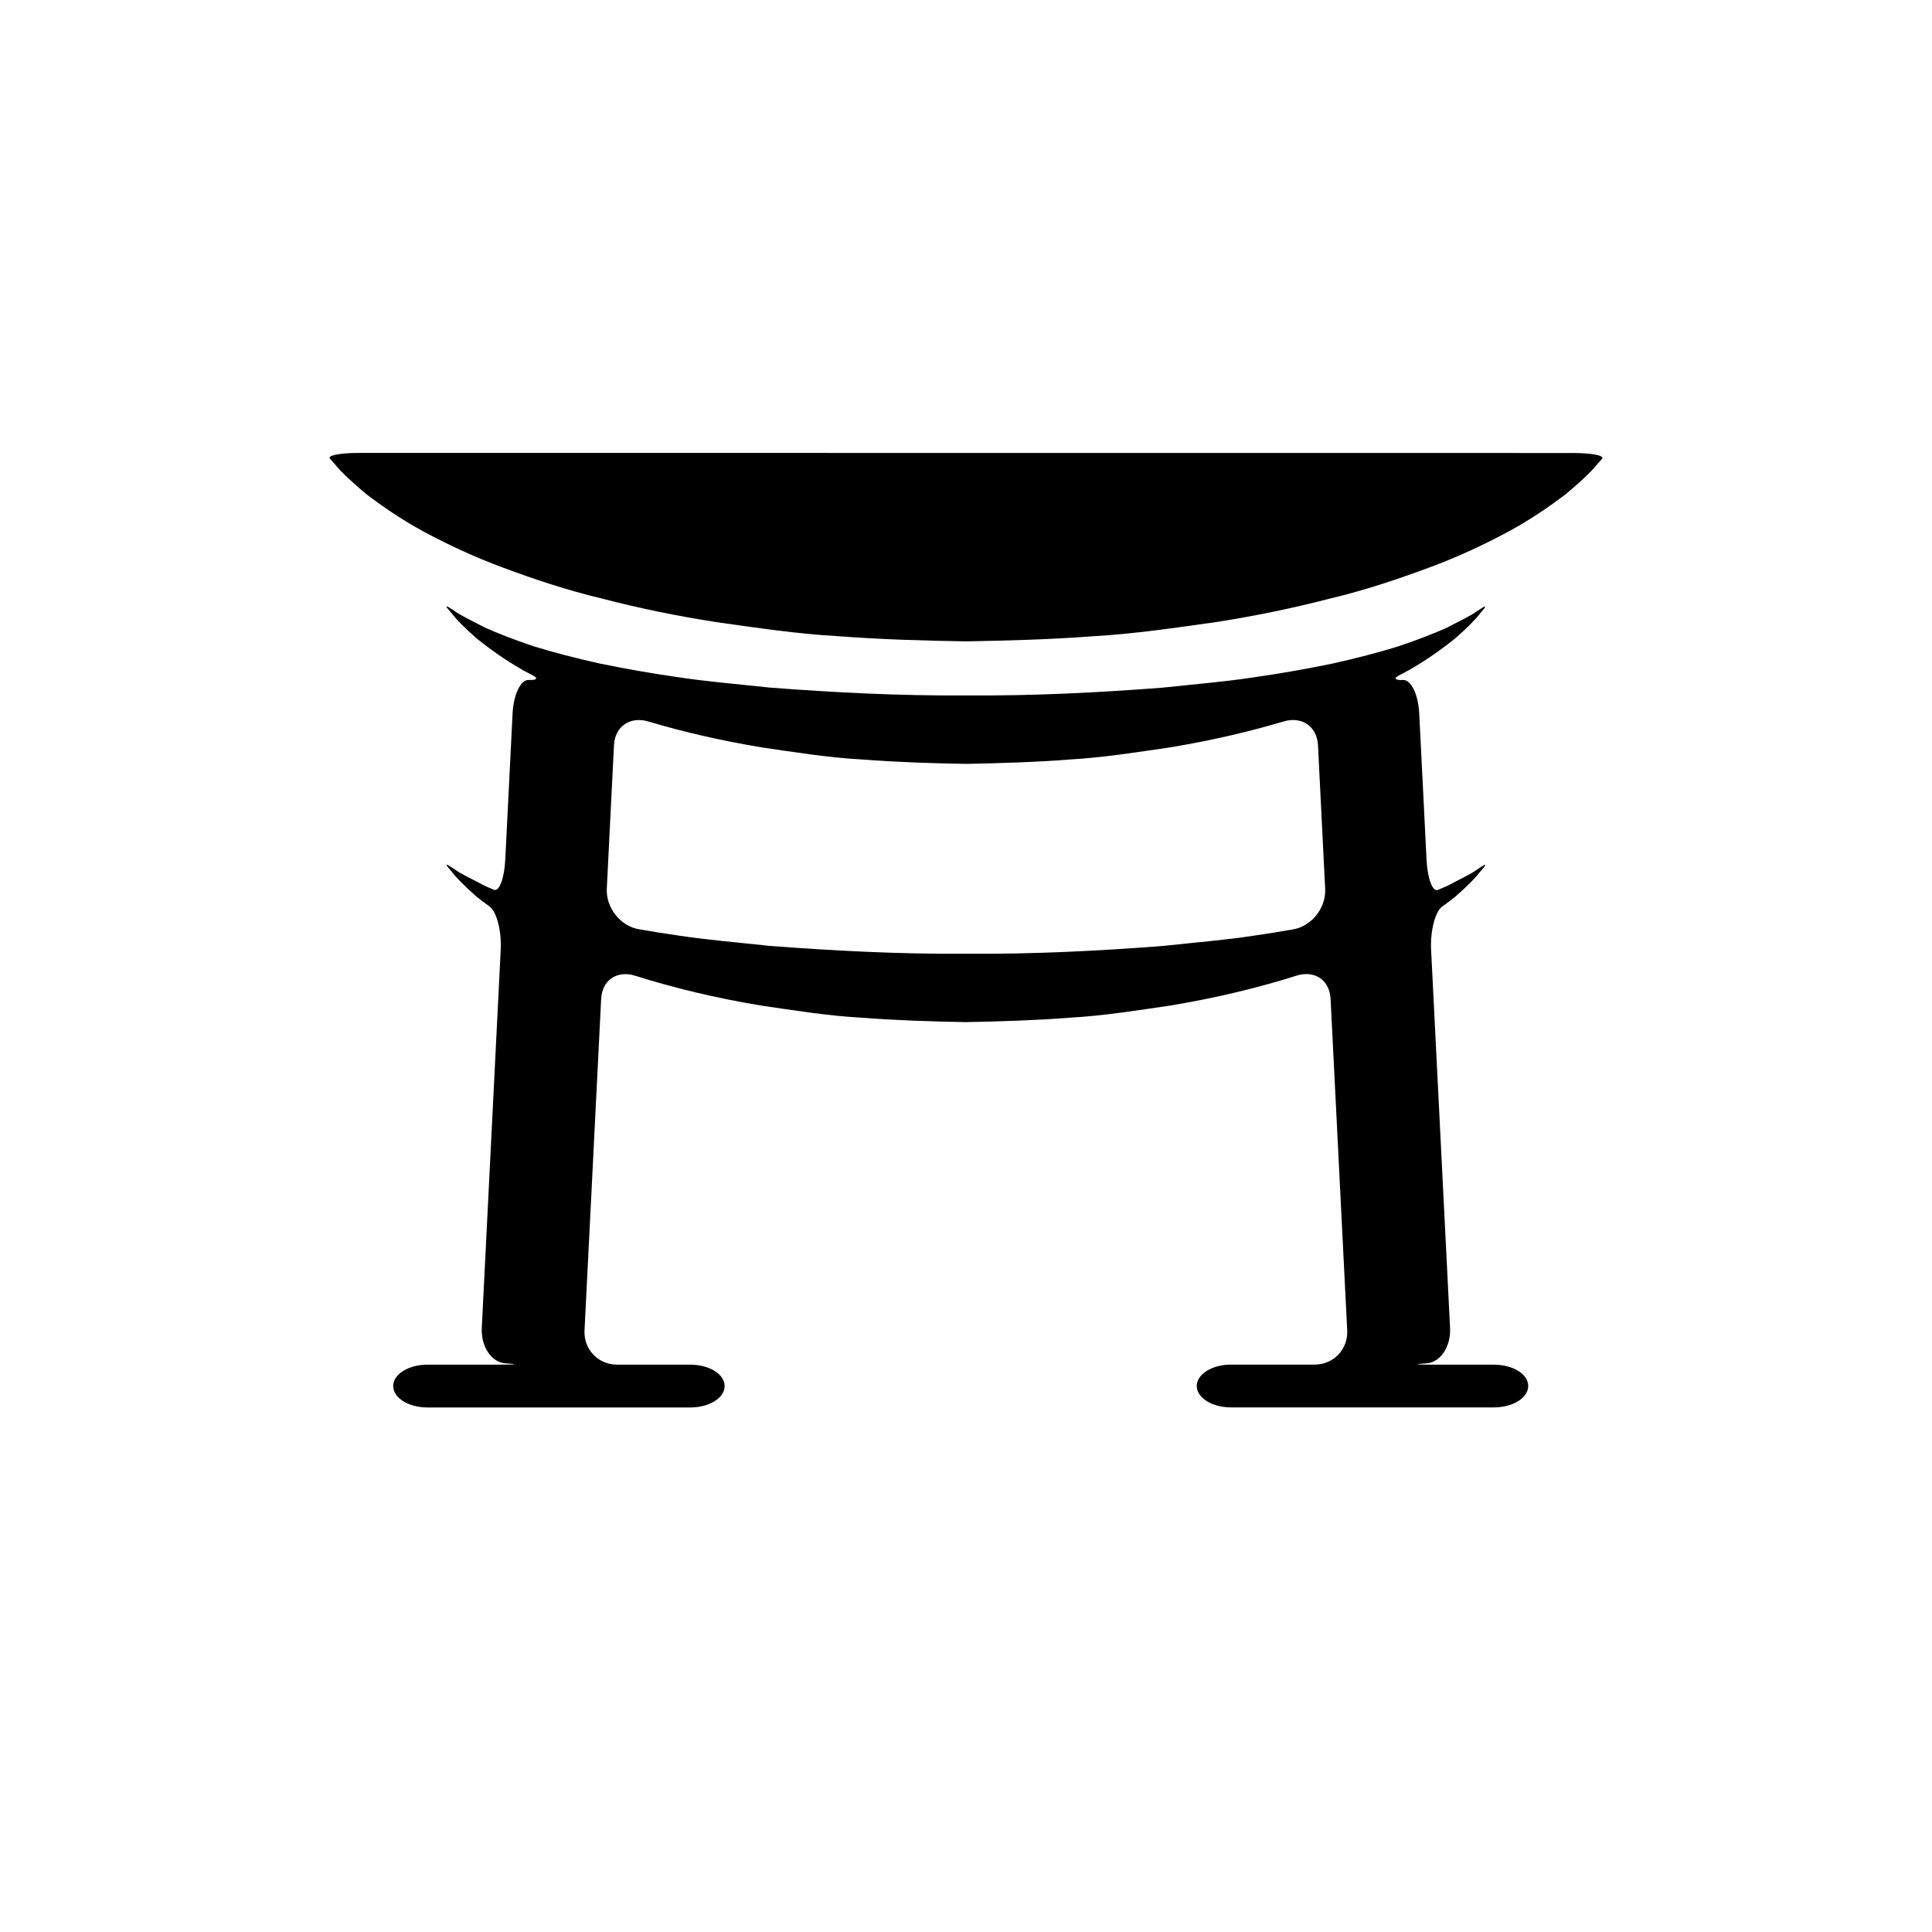 <?xml version="1.0" encoding="utf-8"?>
<!-- Generator: Adobe Illustrator 16.0.4, SVG Export Plug-In . SVG Version: 6.00 Build 0)  -->
<!DOCTYPE svg PUBLIC "-//W3C//DTD SVG 1.1//EN" "http://www.w3.org/Graphics/SVG/1.1/DTD/svg11.dtd">
<svg version="1.1" id="Capa_1" xmlns="http://www.w3.org/2000/svg" xmlns:xlink="http://www.w3.org/1999/xlink" x="0px" y="0px"
	 width="64px" height="64px" viewBox="0 0 64 64" enable-background="new 0 0 64 64" xml:space="preserve">
<g>
	<path d="M52.105,15.006l-40.21-0.003c-0.627,0-1.059,0.085-0.967,0.189c0.046,0.052,0.102,0.115,0.167,0.188
		c0.21,0.261,0.565,0.591,1.045,0.994c0.496,0.376,1.119,0.814,1.885,1.231c0.766,0.411,1.654,0.837,2.657,1.205
		c1,0.372,2.1,0.744,3.287,1.025c1.182,0.309,2.441,0.568,3.754,0.773c1.313,0.183,2.672,0.392,4.062,0.468
		c1.388,0.106,2.801,0.147,4.215,0.17c1.413-0.025,2.826-0.064,4.215-0.17c1.391-0.079,2.749-0.285,4.062-0.468
		c1.312-0.205,2.572-0.466,3.752-0.773c1.187-0.28,2.287-0.654,3.287-1.024c1.004-0.367,1.893-0.794,2.658-1.204
		c0.767-0.417,1.389-0.855,1.885-1.23c0.49-0.409,0.841-0.737,1.047-0.993c0.064-0.073,0.119-0.136,0.167-0.188
		C53.164,15.091,52.73,15.006,52.105,15.006z"/>
	<path d="M49.492,45.207h-1.965c-0.627,0-0.754-0.02-0.285-0.043s0.824-0.55,0.793-1.176l-0.628-12.527
		c-0.031-0.626,0.136-1.261,0.366-1.428c0.149-0.108,0.289-0.212,0.414-0.311c0.396-0.344,0.674-0.622,0.836-0.835
		c0.052-0.061,0.096-0.113,0.133-0.157c0.072-0.087,0.055-0.108-0.041-0.046c-0.049,0.031-0.106,0.068-0.174,0.112
		c-0.215,0.163-0.58,0.326-0.996,0.549c-0.098,0.044-0.204,0.089-0.315,0.135c-0.175,0.072-0.343-0.38-0.374-1.006l-0.242-4.84
		c-0.031-0.626-0.271-1.122-0.535-1.109c-0.263,0.013-0.328-0.051-0.146-0.145c0.114-0.058,0.224-0.117,0.328-0.175
		c0.622-0.352,1.125-0.724,1.524-1.04c0.396-0.344,0.674-0.622,0.836-0.835c0.052-0.061,0.096-0.113,0.133-0.157
		c0.072-0.087,0.055-0.108-0.041-0.046c-0.049,0.031-0.106,0.068-0.174,0.111c-0.215,0.163-0.58,0.326-0.996,0.549
		c-0.446,0.201-0.996,0.413-1.633,0.628c-0.646,0.2-1.381,0.391-2.189,0.571c-0.812,0.167-1.696,0.325-2.639,0.459
		c-0.94,0.143-1.943,0.223-2.976,0.335c-2.071,0.16-4.291,0.276-6.511,0.256c-2.22,0.018-4.438-0.101-6.511-0.26
		c-1.031-0.112-2.034-0.195-2.974-0.336c-0.943-0.133-1.825-0.293-2.639-0.459c-0.809-0.18-1.543-0.372-2.189-0.57
		c-0.637-0.215-1.187-0.427-1.633-0.628c-0.426-0.228-0.786-0.389-0.997-0.548c-0.067-0.043-0.125-0.08-0.173-0.111
		c-0.096-0.062-0.114-0.041-0.041,0.046c0.037,0.044,0.081,0.096,0.132,0.157c0.167,0.218,0.449,0.497,0.836,0.836
		c0.399,0.317,0.902,0.688,1.524,1.041c0.104,0.058,0.215,0.117,0.328,0.175c0.183,0.094,0.118,0.158-0.145,0.145
		c-0.263-0.013-0.502,0.483-0.533,1.109l-0.242,4.835c-0.031,0.626-0.199,1.078-0.374,1.006c-0.111-0.045-0.217-0.09-0.315-0.135
		c-0.426-0.228-0.786-0.389-0.997-0.548c-0.067-0.043-0.125-0.08-0.173-0.111c-0.096-0.062-0.114-0.041-0.041,0.046
		c0.037,0.044,0.081,0.096,0.132,0.157c0.167,0.218,0.449,0.497,0.836,0.836c0.125,0.099,0.264,0.204,0.413,0.312
		c0.232,0.167,0.399,0.803,0.368,1.429L15.96,43.986c-0.031,0.627,0.324,1.152,0.793,1.177c0.469,0.024,0.342,0.043-0.285,0.043
		H14.16c-0.627,0-1.135,0.317-1.135,0.709s0.508,0.709,1.135,0.709h8.709c0.627,0,1.135-0.317,1.135-0.709s-0.508-0.709-1.135-0.709
		h-2.428c-0.627,0-1.109-0.507-1.078-1.133l0.551-10.984c0.031-0.626,0.532-0.955,1.129-0.766c1.273,0.403,2.687,0.743,4.191,0.991
		c1.072,0.154,2.182,0.338,3.318,0.399c1.134,0.088,2.288,0.125,3.443,0.146c1.155-0.022,2.31-0.058,3.442-0.146
		c1.136-0.065,2.246-0.245,3.318-0.401c1.504-0.248,2.918-0.588,4.192-0.992c0.597-0.189,1.098,0.14,1.13,0.766l0.551,10.985
		c0.031,0.626-0.451,1.133-1.078,1.133h-2.771c-0.627,0-1.135,0.316-1.135,0.709s0.508,0.709,1.135,0.709h8.71
		c0.627,0,1.135-0.316,1.135-0.709C50.627,45.523,50.119,45.207,49.492,45.207z M42.841,30.786
		c-0.437,0.077-0.887,0.149-1.354,0.216c-0.94,0.143-1.943,0.223-2.975,0.335c-2.072,0.16-4.291,0.276-6.512,0.256
		c-2.22,0.018-4.438-0.101-6.511-0.26c-1.031-0.112-2.034-0.195-2.974-0.336c-0.469-0.066-0.92-0.139-1.357-0.216
		c-0.617-0.109-1.088-0.718-1.057-1.344l0.238-4.752c0.031-0.626,0.537-0.964,1.138-0.785c1.159,0.346,2.424,0.638,3.761,0.859
		c1.072,0.155,2.182,0.338,3.318,0.4c1.134,0.088,2.288,0.125,3.443,0.146c1.155-0.023,2.31-0.057,3.442-0.146
		c1.136-0.066,2.246-0.245,3.318-0.401c1.338-0.221,2.602-0.514,3.762-0.859c0.602-0.179,1.107,0.16,1.139,0.786l0.238,4.759
		C43.93,30.068,43.458,30.677,42.841,30.786z"/>
</g>
</svg>

